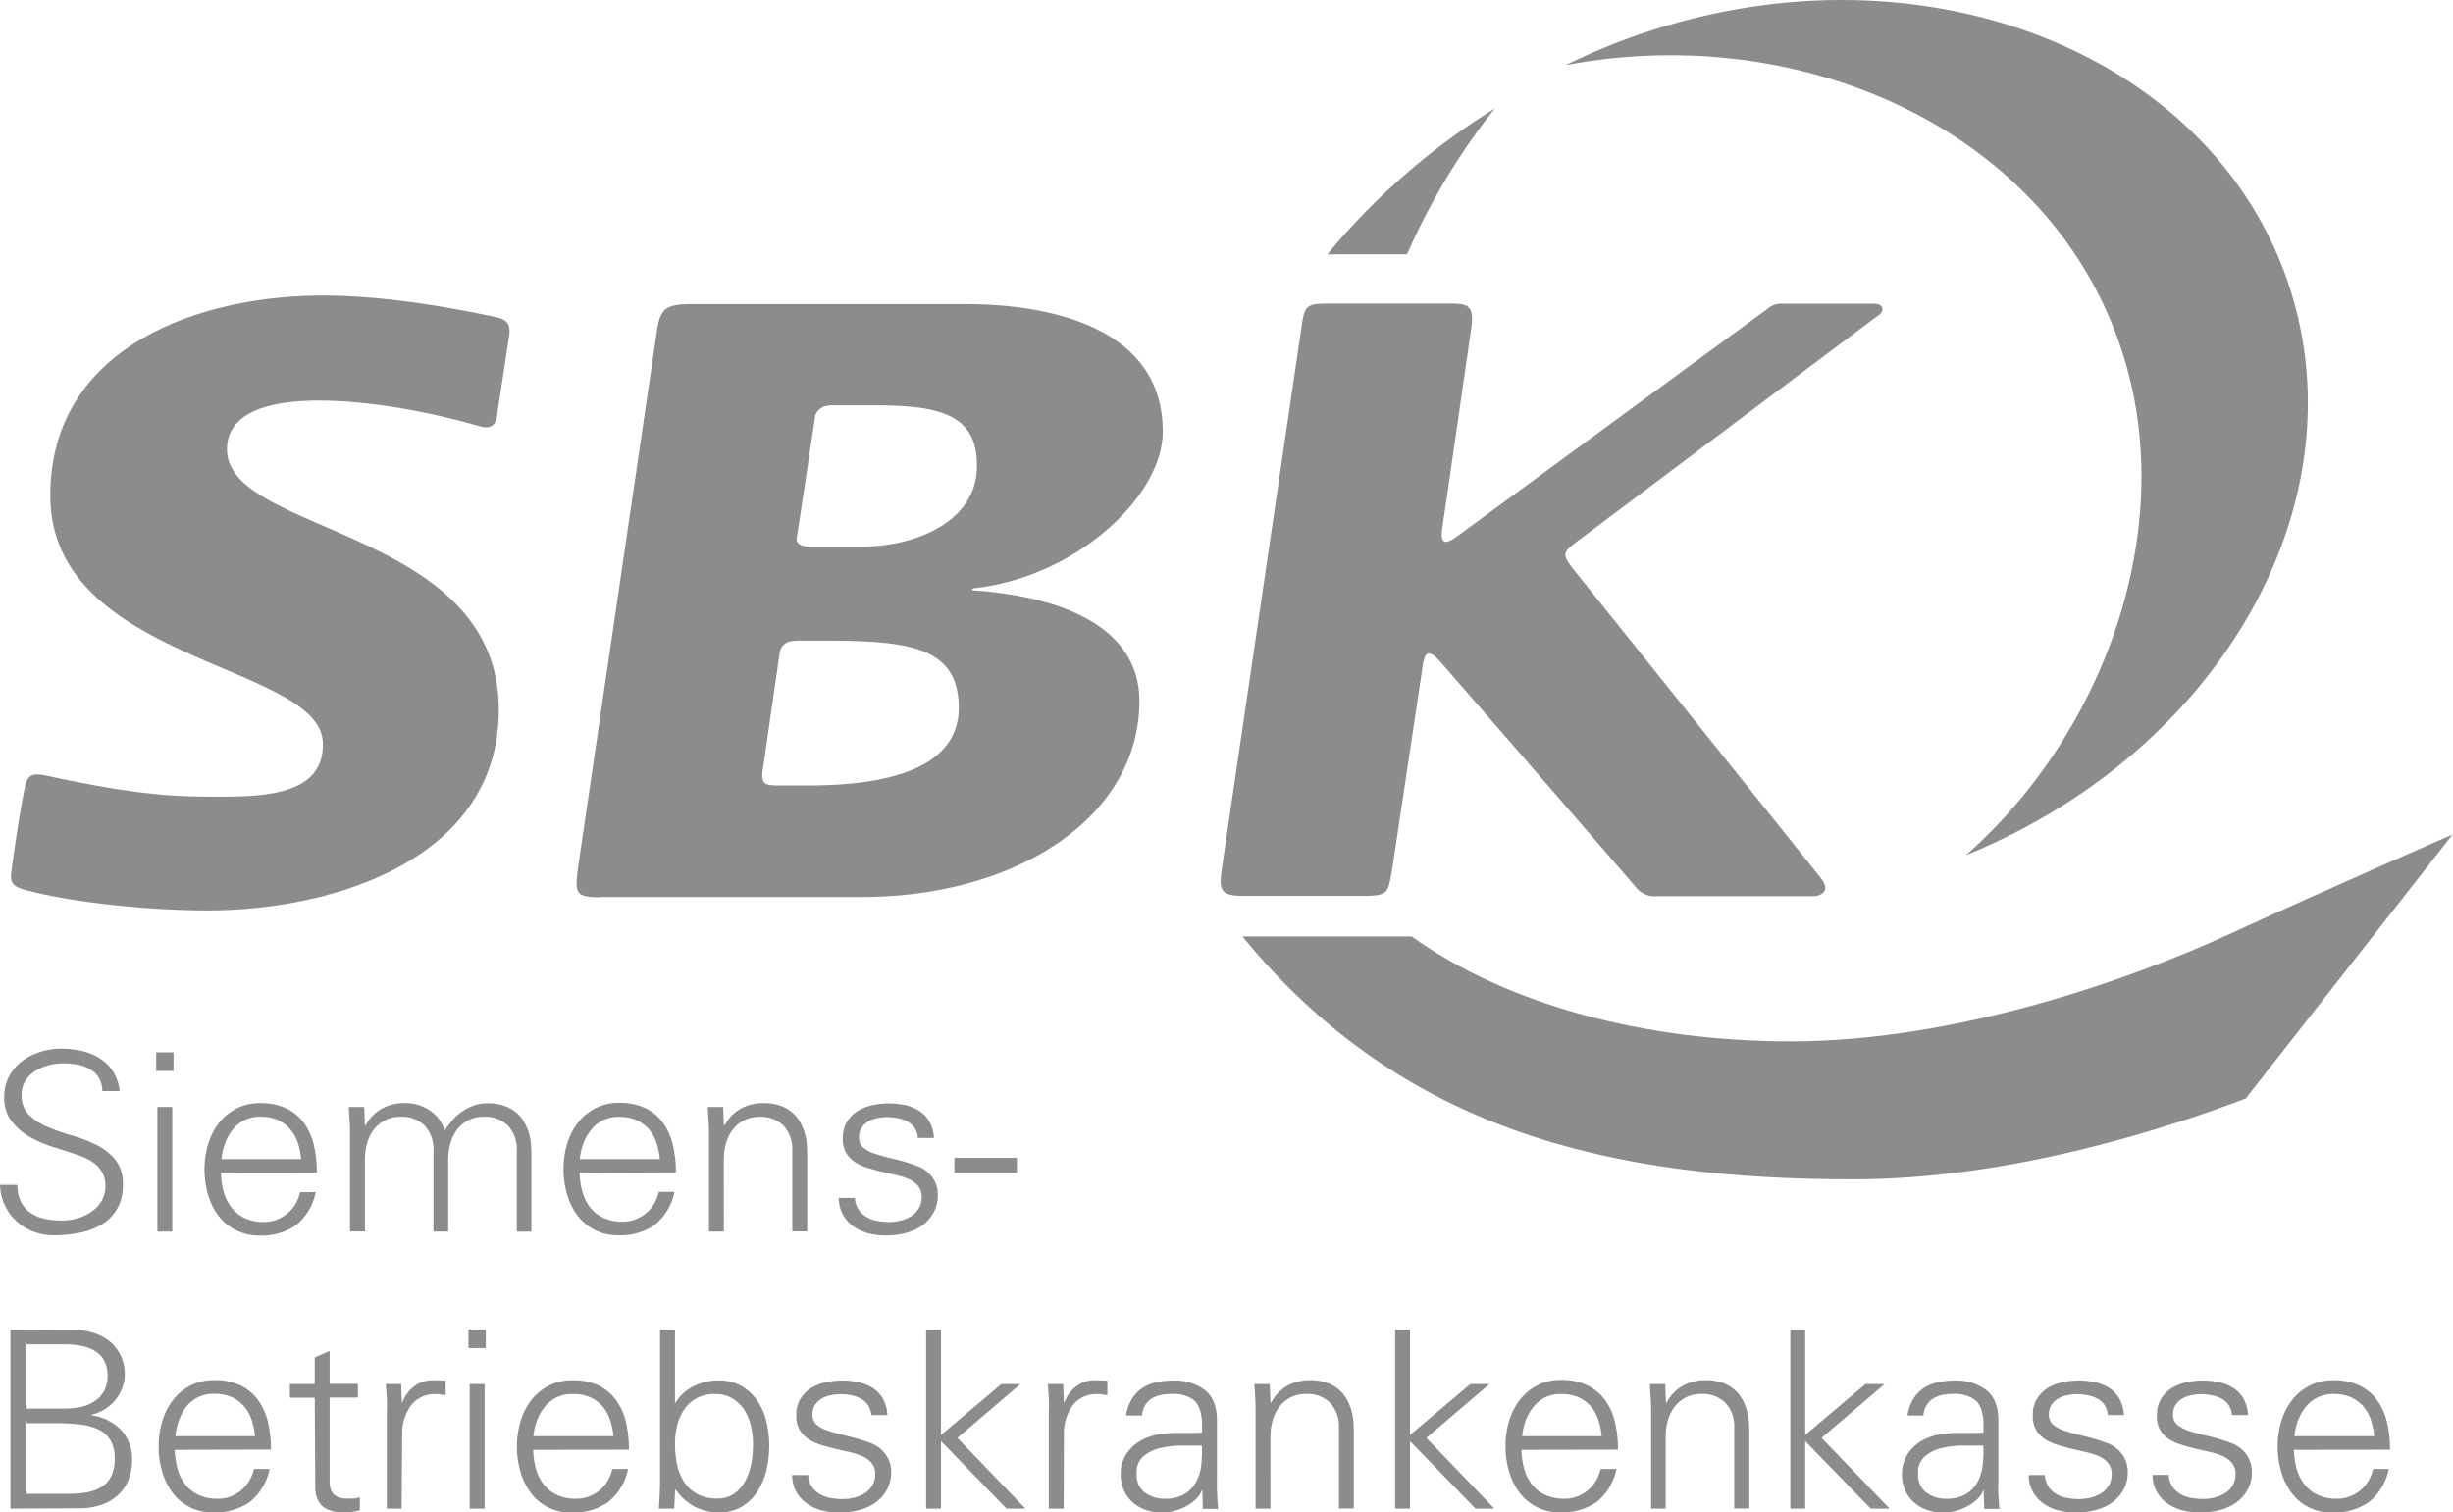 <svg xmlns="http://www.w3.org/2000/svg" viewBox="0 0 424.91 261.98"><defs><style>.cls-1{opacity:0.45;}</style></defs><g id="Layer_2" data-name="Layer 2"><g id="Ebene_1" data-name="Ebene 1"><g class="cls-1"><path d="M165.32,200.57h10.83v2.58H165.32Z"/><path d="M246.62,114.58c.35-2.18,1.49-1.48,2.83,0,17.82,20.47,33.19,38.25,33.83,39a4.22,4.22,0,0,0,3.81,1.67c1.16,0,25.47,0,26.85,0,1.63,0,3.18-1,1.5-3.1-1.19-1.51-39.56-49.38-41.85-52.23-3.2-4-3.31-4,.08-6.48,2.11-1.59,50.55-38,51.74-38.83,1-.69,1-2-.85-2-1,0-14.8,0-15.71,0a3.54,3.54,0,0,0-2.64.86c-.94.67-50.72,37.17-53.21,39-1.93,1.45-3.71,2.59-3.17-1,.61-3.93,5.06-34.88,5.06-34.88.46-3.56-.62-4-3.43-4l-21.6,0c-3.5,0-3.82.48-4.31,3.35l-14,95.2c-.35,3.06,0,4.05,3.77,4.05l20.71,0c4.41,0,4.39-.48,5.05-4.17,0,0,.63-4.09,5.5-36.58"/><path d="M86.21,55c-6.74-1.44-17.83-3.61-29-3.8-22.51-.35-48.5,8.83-48.5,34.64,0,29,46.74,29.05,47.22,42.81.33,9.85-12.07,9.35-20,9.35S20.64,137.08,8,134.36c-3.1-.74-3.4.57-3.78,2.44C3.11,142.21,2,150.74,2,150.74c-.38,2.24.29,2.85,2.42,3.44,8.66,2.3,22.08,3.53,31.53,3.53,22.3,0,50.63-9.16,50.46-35C86.17,91.59,39.7,92.59,39.32,78.05c-.17-6.63,7.31-8.7,16.14-8.66s19.13,2,27.76,4.48c1.29.37,2.58.19,2.86-1.81,0,0,1.12-7.44,2.13-14,.29-1.86-.48-2.68-2-3.06"/><path d="M104,155.43c-4.59,0-4.4-.86-3.83-5.45l13.67-93c.63-3.63,1.58-4.34,6.35-4.3h47.22c11.68,0,34.14,2.76,34,22.23-.1,11.15-15.07,25.11-32.81,27l-.32.33c18.5,1.25,29.14,7.91,29.09,19.27-.1,20.16-21.26,33.57-47.2,33.87H104M137.85,111c-1.59,0-2.57.75-2.78,2l-3,20.77c-.19,2.1.58,2.26,2.49,2.29H140c16.11,0,26.67-4,26.06-14.37-.55-9.33-8.17-10.71-22.55-10.71h-5.62m5.73-40.71a2.56,2.56,0,0,0-2.39,1.65S138.37,91,138,93.22c-.16,1.08,1.15,1.48,2.3,1.48,3.78,0,8.69,0,8.69,0,10,0,19.89-4.47,20.22-13.48.35-9.51-6.51-11-17.64-11h-8"/><path d="M271.18,11.29a111,111,0,0,1,14.35-5.85c48.12-15.79,97.81,4,111,44.1,12.51,38.08-12.33,80.82-56,98.6,23.88-21,37.08-56.72,27-87.43C355,22.41,311.93,3.54,271.18,11.29"/><path d="M258.92,18.8a118.54,118.54,0,0,0-29,25.26h13.81A114.21,114.21,0,0,1,258.92,18.8"/><path d="M386.44,161.69c-17.66,8.13-47.78,18.7-76.23,18.7-25.34,0-49.13-6.32-65.68-18.18H215.21C242.87,196,279.12,204.29,321,204.29c28.12,0,55.69-9.35,68-14l35.85-45.75s-21.7,9.46-38.47,17.18"/><path d="M21.29,205.17a8.08,8.08,0,0,1-1,4.23,7.57,7.57,0,0,1-2.68,2.71,11.57,11.57,0,0,1-3.85,1.44,22.87,22.87,0,0,1-4.49.43,9.55,9.55,0,0,1-3.51-.64,9.14,9.14,0,0,1-2.92-1.81,8.82,8.82,0,0,1-2-2.75A8.66,8.66,0,0,1,0,205.25H3a6.64,6.64,0,0,0,.67,3,4.93,4.93,0,0,0,1.7,1.89,6.61,6.61,0,0,0,2.47,1,14.67,14.67,0,0,0,2.94.28,9.72,9.72,0,0,0,2.63-.38,8.39,8.39,0,0,0,2.4-1.12,6.13,6.13,0,0,0,1.77-1.85,5,5,0,0,0,.68-2.62,4.82,4.82,0,0,0-.38-2,4.74,4.74,0,0,0-1.06-1.51,6.7,6.7,0,0,0-1.54-1.1,15,15,0,0,0-1.87-.79c-1.27-.43-2.63-.88-4.11-1.33a21.23,21.23,0,0,1-4.13-1.77A10.35,10.35,0,0,1,2,194.2,6.58,6.58,0,0,1,.73,190a7.41,7.41,0,0,1,.86-3.59,8.16,8.16,0,0,1,2.26-2.62A10.36,10.36,0,0,1,7,182.21a11.64,11.64,0,0,1,3.61-.56,16.3,16.3,0,0,1,3.2.32,10.62,10.62,0,0,1,3.12,1.14,7.57,7.57,0,0,1,2.5,2.26A7.88,7.88,0,0,1,20.73,189h-3a4.62,4.62,0,0,0-.65-2.36,4.21,4.21,0,0,0-1.57-1.48,7,7,0,0,0-2.15-.76,13.61,13.61,0,0,0-2.39-.21,10.5,10.5,0,0,0-2.49.32,8.13,8.13,0,0,0-2.34,1,5.28,5.28,0,0,0-1.72,1.67,4.4,4.4,0,0,0-.67,2.46A4.64,4.64,0,0,0,5,193.11a10.3,10.3,0,0,0,3.25,2.1,34.27,34.27,0,0,0,4.23,1.49,23.76,23.76,0,0,1,4.24,1.63A10,10,0,0,1,20,200.91,6.62,6.62,0,0,1,21.29,205.17Z"/><path d="M30.06,185.52h-3v-3.23h3Zm-.22,6.23v21.59H27.26V191.75Z"/><path d="M38.27,203.15a13.44,13.44,0,0,0,.47,3.27,7.89,7.89,0,0,0,1.33,2.71A6.31,6.31,0,0,0,42.38,211a7.67,7.67,0,0,0,3.37.67,6,6,0,0,0,2.17-.39,6.71,6.71,0,0,0,1.85-1.07,6.31,6.31,0,0,0,1.4-1.64,7.58,7.58,0,0,0,.82-2.06h2.7a9.87,9.87,0,0,1-3.41,5.72,10.41,10.41,0,0,1-6.35,1.8,8.73,8.73,0,0,1-4.19-1,8.9,8.9,0,0,1-3-2.56,11.48,11.48,0,0,1-1.74-3.66,15.85,15.85,0,0,1-.58-4.25,14.82,14.82,0,0,1,.61-4.26,11.18,11.18,0,0,1,1.8-3.66,9.07,9.07,0,0,1,3-2.55,8.76,8.76,0,0,1,4.22-1,10.31,10.31,0,0,1,4.57.92,8.21,8.21,0,0,1,3.06,2.56,10.69,10.69,0,0,1,1.7,3.83,20.85,20.85,0,0,1,.51,4.73Zm13.89-2.37a12.13,12.13,0,0,0-.6-2.9,7,7,0,0,0-1.34-2.32A5.94,5.94,0,0,0,48.09,194a7.24,7.24,0,0,0-2.94-.56,5.93,5.93,0,0,0-4.84,2.24A8.41,8.41,0,0,0,39,198.05a10.63,10.63,0,0,0-.63,2.73Z"/><path d="M63.21,194.93l.08.09a7.21,7.21,0,0,1,2.89-3,8,8,0,0,1,3.87-.94,7.51,7.51,0,0,1,4.42,1.29,6.63,6.63,0,0,1,2.58,3.44A16.77,16.77,0,0,1,78.41,194a9,9,0,0,1,1.7-1.5,8.91,8.91,0,0,1,2-1,7.18,7.18,0,0,1,2.34-.38,8.61,8.61,0,0,1,3,.47,6.56,6.56,0,0,1,2.09,1.23,6,6,0,0,1,1.35,1.72,8.68,8.68,0,0,1,.78,1.93,10,10,0,0,1,.32,1.87c0,.6.06,1.11.06,1.51v13.5H89.52V199.41A6,6,0,0,0,88,195a5.54,5.54,0,0,0-4.17-1.55,5.67,5.67,0,0,0-2.75.63,5.74,5.74,0,0,0-1.94,1.65A7.24,7.24,0,0,0,78,198.12a10.67,10.67,0,0,0-.36,2.79v12.43H75.08V199.41A6,6,0,0,0,73.57,195a5.54,5.54,0,0,0-4.17-1.55,5.67,5.67,0,0,0-2.75.63,5.74,5.74,0,0,0-1.94,1.65,7.24,7.24,0,0,0-1.14,2.37,10.67,10.67,0,0,0-.36,2.79v12.43H60.63V196.61c0-.83,0-1.66-.07-2.49s-.09-1.62-.15-2.37h2.67Z"/><path d="M100.4,203.15a13.45,13.45,0,0,0,.48,3.27,7.71,7.71,0,0,0,1.33,2.71,6.27,6.27,0,0,0,2.3,1.82,7.7,7.7,0,0,0,3.37.67,6,6,0,0,0,2.18-.39,6.71,6.71,0,0,0,1.85-1.07,6.28,6.28,0,0,0,1.39-1.64,7.28,7.28,0,0,0,.82-2.06h2.71a9.83,9.83,0,0,1-3.42,5.72,10.38,10.38,0,0,1-6.34,1.8,8.67,8.67,0,0,1-4.19-1,8.8,8.8,0,0,1-2.95-2.56,11.48,11.48,0,0,1-1.74-3.66,15.46,15.46,0,0,1-.58-4.25,15.17,15.17,0,0,1,.6-4.26,11,11,0,0,1,1.81-3.66,9,9,0,0,1,3-2.55,8.7,8.7,0,0,1,4.21-1,10.35,10.35,0,0,1,4.58.92,8.18,8.18,0,0,1,3.05,2.56,10.52,10.52,0,0,1,1.7,3.83,20.29,20.29,0,0,1,.52,4.73Zm13.89-2.37a11.66,11.66,0,0,0-.6-2.9,7,7,0,0,0-1.33-2.32,6.12,6.12,0,0,0-2.13-1.53,7.32,7.32,0,0,0-3-.56,5.93,5.93,0,0,0-4.83,2.24,8.44,8.44,0,0,0-1.34,2.34,10.61,10.61,0,0,0-.62,2.73Z"/><path d="M125.39,213.34h-2.58V196.61c0-.83,0-1.66-.07-2.49s-.09-1.62-.15-2.37h2.67l.13,3.18.08.09a7.25,7.25,0,0,1,2.88-3,8.08,8.08,0,0,1,3.87-.94,8.61,8.61,0,0,1,3,.47,6.56,6.56,0,0,1,2.09,1.23,6,6,0,0,1,1.35,1.72,8.68,8.68,0,0,1,.78,1.93,10,10,0,0,1,.32,1.87c0,.6.06,1.11.06,1.51v13.5h-2.58V199.41a6,6,0,0,0-1.5-4.39,5.54,5.54,0,0,0-4.17-1.55,5.67,5.67,0,0,0-2.75.63,5.74,5.74,0,0,0-1.94,1.65,7.24,7.24,0,0,0-1.14,2.37,10.67,10.67,0,0,0-.36,2.79Z"/><path d="M146,197.13a5.27,5.27,0,0,1,.71-2.82,5.88,5.88,0,0,1,1.83-1.85,8.21,8.21,0,0,1,2.54-1,12.43,12.43,0,0,1,2.84-.32,13.44,13.44,0,0,1,2.9.3,7.49,7.49,0,0,1,2.43,1,5.45,5.45,0,0,1,1.74,1.83,6.56,6.56,0,0,1,.79,2.86H159a3.51,3.51,0,0,0-.56-1.73,3.68,3.68,0,0,0-1.2-1.09,5.64,5.64,0,0,0-1.66-.6,9.24,9.24,0,0,0-1.91-.2,8.32,8.32,0,0,0-1.79.2,4.87,4.87,0,0,0-1.55.6,3.48,3.48,0,0,0-1.09,1.07,2.92,2.92,0,0,0-.43,1.62,2.22,2.22,0,0,0,.75,1.82,6.29,6.29,0,0,0,2.06,1.06c.88.28,1.93.57,3.17.86a36.53,36.53,0,0,1,4,1.2,5.54,5.54,0,0,1,2.66,1.94,5,5,0,0,1,1,3.09,6.19,6.19,0,0,1-.77,3.14,7,7,0,0,1-2,2.22,9.16,9.16,0,0,1-2.91,1.29,13.84,13.84,0,0,1-3.35.4,12,12,0,0,1-2.84-.34,8.06,8.06,0,0,1-2.58-1.12,6.27,6.27,0,0,1-1.91-2,6.13,6.13,0,0,1-.8-3.05h2.8a3.94,3.94,0,0,0,.62,2,4.3,4.3,0,0,0,1.36,1.29,5.27,5.27,0,0,0,1.84.68,11.62,11.62,0,0,0,2.15.2,8.41,8.41,0,0,0,2-.26,6.08,6.08,0,0,0,1.8-.77,4.13,4.13,0,0,0,1.29-1.34,3.65,3.65,0,0,0,.5-1.93,3,3,0,0,0-.58-1.89,4.25,4.25,0,0,0-1.55-1.19,11.48,11.48,0,0,0-2.19-.73l-2.52-.58q-1.29-.3-2.52-.69a8.49,8.49,0,0,1-2.19-1,5.07,5.07,0,0,1-1.55-1.61A4.8,4.8,0,0,1,146,197.13Z"/><path d="M1.81,261.34v-31l11.13.05a10.54,10.54,0,0,1,3.29.51A8.24,8.24,0,0,1,19,232.36a7.47,7.47,0,0,1,1.9,2.43,7.37,7.37,0,0,1,.71,3.29,6.28,6.28,0,0,1-.46,2.42,7.68,7.68,0,0,1-1.22,2.07,7.46,7.46,0,0,1-1.83,1.57,7.89,7.89,0,0,1-2.26.94v.09a8.78,8.78,0,0,1,5.12,2.52A7.35,7.35,0,0,1,22.88,253a9.53,9.53,0,0,1-.5,3,7,7,0,0,1-1.59,2.64,8.09,8.09,0,0,1-2.86,1.9,11.4,11.4,0,0,1-4.3.73ZM11.35,244a13.18,13.18,0,0,0,2.65-.28,6.76,6.76,0,0,0,2.32-.95A5,5,0,0,0,18,241a5.22,5.22,0,0,0,.63-2.67,5.28,5.28,0,0,0-.65-2.75,4.5,4.5,0,0,0-1.68-1.65,7.37,7.37,0,0,0-2.34-.82,14.87,14.87,0,0,0-2.69-.24H4.6V244ZM4.6,258.76h6.84a17.75,17.75,0,0,0,3.55-.24,7,7,0,0,0,2.66-1,4.54,4.54,0,0,0,1.66-1.89,7,7,0,0,0,.56-3,5.94,5.94,0,0,0-.76-3.18,4.92,4.92,0,0,0-2.1-1.85,10.38,10.38,0,0,0-3.21-.86,35.92,35.92,0,0,0-4-.21H4.6Z"/><path d="M30.27,251.15a13.45,13.45,0,0,0,.48,3.27,7.58,7.58,0,0,0,1.33,2.7,6.19,6.19,0,0,0,2.3,1.83,7.7,7.7,0,0,0,3.37.67,6,6,0,0,0,2.18-.39,6.52,6.52,0,0,0,1.84-1.07,6.13,6.13,0,0,0,1.4-1.64,7.28,7.28,0,0,0,.82-2.06H46.7a9.83,9.83,0,0,1-3.42,5.72,10.4,10.4,0,0,1-6.34,1.8,8.47,8.47,0,0,1-7.14-3.52,11.27,11.27,0,0,1-1.74-3.66,15.48,15.48,0,0,1-.58-4.26,15.1,15.1,0,0,1,.6-4.25,11.18,11.18,0,0,1,1.8-3.66,9.25,9.25,0,0,1,3-2.56,8.81,8.81,0,0,1,4.21-1,10.35,10.35,0,0,1,4.58.92,8.18,8.18,0,0,1,3.05,2.56,10.52,10.52,0,0,1,1.7,3.83,20.84,20.84,0,0,1,.52,4.73Zm13.89-2.37a11.66,11.66,0,0,0-.6-2.9,7,7,0,0,0-1.33-2.32A6.12,6.12,0,0,0,40.1,242a7.32,7.32,0,0,0-3-.56,6,6,0,0,0-4.84,2.24A8.67,8.67,0,0,0,31,246.05a10.21,10.21,0,0,0-.62,2.73Z"/><path d="M54.52,242.12h-4.3v-2.37h4.3v-4.6L57.1,234v5.72H62v2.37H57.1v14.44q-.08,3.06,3,3.06c.4,0,.79,0,1.16,0a4.93,4.93,0,0,0,1.08-.22v2.24c-.4.11-.83.2-1.29.28a8.92,8.92,0,0,1-1.34.1,6.56,6.56,0,0,1-3.11-.58,3.36,3.36,0,0,1-1.51-1.52,5.25,5.25,0,0,1-.49-2.07c0-.74,0-1.49,0-2.23Z"/><path d="M69.57,261.34H67V244.61a23,23,0,0,0,0-2.49c-.06-.83-.11-1.62-.17-2.37h2.66l.13,3.18h.09a6,6,0,0,1,1.91-2.68,5,5,0,0,1,3-1.14,11.11,11.11,0,0,1,1.29,0q.64,0,1.29.06v2.49c-.26,0-.52-.06-.8-.1a4.29,4.29,0,0,0-.79-.07,5.23,5.23,0,0,0-4.37,1.89,8.29,8.29,0,0,0-1.57,5Z"/><path d="M84.15,233.52h-3v-3.23h3Zm-.21,6.23v21.59H81.36V239.75Z"/><path d="M92.36,251.15a14,14,0,0,0,.47,3.27,7.77,7.77,0,0,0,1.34,2.7,6.19,6.19,0,0,0,2.3,1.83,7.7,7.7,0,0,0,3.37.67,6,6,0,0,0,2.18-.39,6.52,6.52,0,0,0,1.84-1.07,6.13,6.13,0,0,0,1.4-1.64,7.28,7.28,0,0,0,.82-2.06h2.71a9.83,9.83,0,0,1-3.42,5.72A10.4,10.4,0,0,1,99,262a8.43,8.43,0,0,1-7.14-3.52,11.27,11.27,0,0,1-1.74-3.66,15.48,15.48,0,0,1-.58-4.26,15.1,15.1,0,0,1,.6-4.25,11.18,11.18,0,0,1,1.8-3.66,9.25,9.25,0,0,1,3-2.56,8.81,8.81,0,0,1,4.21-1,10.39,10.39,0,0,1,4.58.92,8.18,8.18,0,0,1,3,2.56,10.52,10.52,0,0,1,1.7,3.83,20.84,20.84,0,0,1,.52,4.73Zm13.89-2.37a11.66,11.66,0,0,0-.6-2.9,7,7,0,0,0-1.33-2.32,6.12,6.12,0,0,0-2.13-1.53,7.32,7.32,0,0,0-3-.56,6,6,0,0,0-4.84,2.24,8.67,8.67,0,0,0-1.33,2.34,10.21,10.21,0,0,0-.62,2.73Z"/><path d="M116.79,261.34h-2.67q.09-1.12.15-2.37t.06-2.49V230.29h2.59v12.64l.08.09a7.39,7.39,0,0,1,3.18-2.9,9.42,9.42,0,0,1,4.22-1,7.9,7.9,0,0,1,4.08,1,8.25,8.25,0,0,1,2.75,2.6,10.75,10.75,0,0,1,1.55,3.63,18.16,18.16,0,0,1,0,8.21,11.61,11.61,0,0,1-1.52,3.72,8.59,8.59,0,0,1-2.71,2.69,7.46,7.46,0,0,1-4,1,8.82,8.82,0,0,1-4.28-1,9.28,9.28,0,0,1-3.25-3l-.08.18Zm7.09-19.87a6.55,6.55,0,0,0-3.2.73,6.37,6.37,0,0,0-2.15,1.94,8.31,8.31,0,0,0-1.23,2.77,13.3,13.3,0,0,0-.38,3.21,17.26,17.26,0,0,0,.36,3.56,9.25,9.25,0,0,0,1.2,3,6.34,6.34,0,0,0,2.26,2.1,7.14,7.14,0,0,0,3.53.8,4.89,4.89,0,0,0,3-.91,6.41,6.41,0,0,0,1.89-2.27,10.83,10.83,0,0,0,1-3,18.52,18.52,0,0,0,.28-3.16,14.38,14.38,0,0,0-.34-3.11,9,9,0,0,0-1.12-2.82,6.45,6.45,0,0,0-2-2A5.67,5.67,0,0,0,123.88,241.47Z"/><path d="M137.94,245.13a5.27,5.27,0,0,1,.71-2.82,5.68,5.68,0,0,1,1.83-1.85,7.88,7.88,0,0,1,2.54-1,12.41,12.41,0,0,1,2.83-.32,13.47,13.47,0,0,1,2.91.3,7.49,7.49,0,0,1,2.43,1,5.51,5.51,0,0,1,1.74,1.82,6.6,6.6,0,0,1,.79,2.86h-2.79a3.61,3.61,0,0,0-.56-1.72,3.68,3.68,0,0,0-1.2-1.09,5.64,5.64,0,0,0-1.66-.6,9.24,9.24,0,0,0-1.91-.2,8.25,8.25,0,0,0-1.79.2,4.87,4.87,0,0,0-1.55.6,3.38,3.38,0,0,0-1.09,1.07,2.92,2.92,0,0,0-.43,1.62,2.22,2.22,0,0,0,.75,1.82,6.29,6.29,0,0,0,2.06,1.06c.88.28,1.93.57,3.16.86a36,36,0,0,1,4,1.2,5.59,5.59,0,0,1,2.66,1.94,5,5,0,0,1,1,3.09,6.22,6.22,0,0,1-.77,3.14,6.77,6.77,0,0,1-2,2.21,8.59,8.59,0,0,1-2.9,1.29,13.42,13.42,0,0,1-3.35.41,12,12,0,0,1-2.84-.34,7.87,7.87,0,0,1-2.58-1.12,6.37,6.37,0,0,1-1.91-2,6,6,0,0,1-.8-3.05H140a3.94,3.94,0,0,0,.62,2,4.37,4.37,0,0,0,1.35,1.29,5.61,5.61,0,0,0,1.85.68,11.62,11.62,0,0,0,2.15.2,8.41,8.41,0,0,0,2.05-.26,6.08,6.08,0,0,0,1.8-.77,4.13,4.13,0,0,0,1.29-1.34,3.65,3.65,0,0,0,.5-1.93,3,3,0,0,0-.58-1.89,4.25,4.25,0,0,0-1.55-1.19,11.35,11.35,0,0,0-2.2-.73l-2.51-.58q-1.29-.3-2.52-.69a8.49,8.49,0,0,1-2.19-1,5.07,5.07,0,0,1-1.55-1.61A4.8,4.8,0,0,1,137.94,245.13Z"/><path d="M163,248.57l10.45-8.82h3.31l-10.92,9.33,11.78,12.26h-3.27L163,249.64v11.7h-2.58v-31H163Z"/><path d="M184.25,261.34h-2.58V244.61a23,23,0,0,0,0-2.49c-.06-.83-.11-1.62-.17-2.37h2.66l.13,3.18h.09a6,6,0,0,1,1.91-2.68,5,5,0,0,1,2.95-1.14,11.11,11.11,0,0,1,1.29,0q.64,0,1.29.06v2.49c-.26,0-.53-.06-.8-.1a4.29,4.29,0,0,0-.79-.07,5.23,5.23,0,0,0-4.37,1.89,8.29,8.29,0,0,0-1.57,5Z"/><path d="M208.2,246.12q-.21-2.67-1.5-3.66a5.82,5.82,0,0,0-3.61-1,10.78,10.78,0,0,0-1.94.17,4.85,4.85,0,0,0-1.61.61,3.39,3.39,0,0,0-1.16,1.16,4.3,4.3,0,0,0-.58,1.8h-2.75a7.56,7.56,0,0,1,1-2.83,6.21,6.21,0,0,1,1.77-1.9,7,7,0,0,1,2.43-1,12.45,12.45,0,0,1,2.92-.32,8.49,8.49,0,0,1,5.63,1.72q2.07,1.71,2,5.42v10.23a23,23,0,0,0,.05,2.49c0,.83.11,1.62.17,2.37h-2.67l-.08-3.18h-.09l-.13.3a4.53,4.53,0,0,1-1,1.31,8.66,8.66,0,0,1-1.59,1.12,9.2,9.2,0,0,1-2,.79,8,8,0,0,1-2.15.3,8.68,8.68,0,0,1-2.82-.45,6.63,6.63,0,0,1-2.27-1.31,6.06,6.06,0,0,1-1.53-2.09,6.71,6.71,0,0,1-.56-2.81,6.22,6.22,0,0,1,1.2-3.81,7.58,7.58,0,0,1,3.14-2.43,9.68,9.68,0,0,1,2.3-.66,20.55,20.55,0,0,1,2.5-.24c.84,0,1.69,0,2.53,0s1.66,0,2.43-.07Zm-11.31,9.2a3.74,3.74,0,0,0,1.44,3.24,5.59,5.59,0,0,0,3.42,1.06,6.51,6.51,0,0,0,3.42-.8,5.44,5.44,0,0,0,2-2.08,7.85,7.85,0,0,0,.91-3,19.45,19.45,0,0,0,.1-3.33c-.91,0-2,0-3.31,0a17.38,17.38,0,0,0-3.72.39,7.07,7.07,0,0,0-3,1.4A3.66,3.66,0,0,0,196.89,255.32Z"/><path d="M220.07,261.34h-2.58V244.61q0-1.25-.06-2.49t-.15-2.37h2.66l.13,3.18.09.09a7.13,7.13,0,0,1,2.88-3,8,8,0,0,1,3.87-.94,8.42,8.42,0,0,1,3,.47,6.4,6.4,0,0,1,2.08,1.23,6.27,6.27,0,0,1,1.36,1.72,9.14,9.14,0,0,1,.77,1.93,11,11,0,0,1,.33,1.87c0,.6.06,1.1.06,1.51v13.5h-2.58V247.41a6,6,0,0,0-1.51-4.39,5.54,5.54,0,0,0-4.17-1.55,5.61,5.61,0,0,0-4.68,2.28,6.86,6.86,0,0,0-1.14,2.37,10.21,10.21,0,0,0-.37,2.79Z"/><path d="M244.24,248.57l10.45-8.82H258l-10.92,9.33,11.78,12.26h-3.27l-11.35-11.7v11.7h-2.58v-31h2.58Z"/><path d="M263.55,251.15a13,13,0,0,0,.47,3.27,7.58,7.58,0,0,0,1.33,2.7,6.19,6.19,0,0,0,2.3,1.83,7.72,7.72,0,0,0,3.38.67,6,6,0,0,0,2.17-.39,6.71,6.71,0,0,0,1.85-1.07,6.31,6.31,0,0,0,1.4-1.64,7.26,7.26,0,0,0,.81-2.06H280a9.83,9.83,0,0,1-3.42,5.72,10.38,10.38,0,0,1-6.34,1.8,8.7,8.7,0,0,1-4.19-1,8.9,8.9,0,0,1-2.95-2.56,11.48,11.48,0,0,1-1.74-3.66,15.48,15.48,0,0,1-.58-4.26,15.1,15.1,0,0,1,.6-4.25,11.19,11.19,0,0,1,1.81-3.66,9.11,9.11,0,0,1,3-2.56,8.84,8.84,0,0,1,4.21-1A10.35,10.35,0,0,1,275,240a8.11,8.11,0,0,1,3.05,2.56,10.52,10.52,0,0,1,1.7,3.83,20.29,20.29,0,0,1,.52,4.73Zm13.88-2.37a11.23,11.23,0,0,0-.6-2.9,6.78,6.78,0,0,0-1.33-2.32,5.94,5.94,0,0,0-2.13-1.53,7.27,7.27,0,0,0-2.94-.56,6.18,6.18,0,0,0-2.8.6,6.26,6.26,0,0,0-2,1.64,8.44,8.44,0,0,0-1.34,2.34,10.61,10.61,0,0,0-.62,2.73Z"/><path d="M288.53,261.34H286V244.61c0-.83,0-1.66-.07-2.49s-.09-1.62-.15-2.37h2.67l.13,3.18.09.09a7.13,7.13,0,0,1,2.88-3,8,8,0,0,1,3.87-.94,8.46,8.46,0,0,1,3,.47,6.51,6.51,0,0,1,2.08,1.23,6.27,6.27,0,0,1,1.36,1.72,9.14,9.14,0,0,1,.77,1.93,10,10,0,0,1,.32,1.87c0,.6.07,1.1.07,1.51v13.5H300.4V247.41a6,6,0,0,0-1.51-4.39,5.54,5.54,0,0,0-4.17-1.55,5.67,5.67,0,0,0-2.75.63,5.74,5.74,0,0,0-1.94,1.65,7.24,7.24,0,0,0-1.14,2.37,10.62,10.62,0,0,0-.36,2.79Z"/><path d="M312.7,248.57l10.44-8.82h3.32l-10.93,9.33,11.79,12.26h-3.27l-11.35-11.7v11.7h-2.58v-31h2.58Z"/><path d="M343.57,246.12c-.15-1.78-.65-3-1.51-3.66a5.8,5.8,0,0,0-3.61-1,10.66,10.66,0,0,0-1.93.17,5,5,0,0,0-1.62.61,3.39,3.39,0,0,0-1.16,1.16,4.44,4.44,0,0,0-.58,1.8h-2.75a7.56,7.56,0,0,1,1-2.83,6.18,6.18,0,0,1,1.76-1.9,7,7,0,0,1,2.43-1,12.53,12.53,0,0,1,2.93-.32,8.53,8.53,0,0,1,5.63,1.72c1.37,1.14,2.05,2.95,2,5.42v10.23a23,23,0,0,0,0,2.49c.06.83.12,1.62.17,2.37H343.7l-.09-3.18h-.08l-.13.3a4.71,4.71,0,0,1-1,1.31,8.41,8.41,0,0,1-1.6,1.12,9.32,9.32,0,0,1-2,.79,8,8,0,0,1-2.15.3,8.59,8.59,0,0,1-2.82-.45,6.77,6.77,0,0,1-2.28-1.31,6.32,6.32,0,0,1-1.53-2.09,6.71,6.71,0,0,1-.56-2.81,6.23,6.23,0,0,1,1.21-3.81,7.52,7.52,0,0,1,3.14-2.43,9.42,9.42,0,0,1,2.3-.66,20.58,20.58,0,0,1,2.49-.24c.85,0,1.69,0,2.54,0s1.65,0,2.43-.07Zm-11.31,9.2a3.74,3.74,0,0,0,1.44,3.24,5.59,5.59,0,0,0,3.42,1.06,6.56,6.56,0,0,0,3.42-.8,5.52,5.52,0,0,0,2-2.08,8,8,0,0,0,.9-3,19.45,19.45,0,0,0,.11-3.33c-.92,0-2,0-3.31,0a17.38,17.38,0,0,0-3.72.39,7.07,7.07,0,0,0-3,1.4A3.64,3.64,0,0,0,332.26,255.32Z"/><path d="M352.13,245.13a5.18,5.18,0,0,1,.71-2.82,5.75,5.75,0,0,1,1.82-1.85,8,8,0,0,1,2.54-1,12.49,12.49,0,0,1,2.84-.32,13.37,13.37,0,0,1,2.9.3,7.49,7.49,0,0,1,2.43,1,5.32,5.32,0,0,1,1.74,1.82,6.6,6.6,0,0,1,.8,2.86h-2.8a3.34,3.34,0,0,0-1.76-2.81,5.64,5.64,0,0,0-1.66-.6,9.16,9.16,0,0,0-1.91-.2,8.16,8.16,0,0,0-1.78.2,4.78,4.78,0,0,0-1.55.6,3.41,3.41,0,0,0-1.1,1.07,2.92,2.92,0,0,0-.43,1.62,2.22,2.22,0,0,0,.75,1.82,6.24,6.24,0,0,0,2.07,1.06c.87.28,1.93.57,3.16.86a35.91,35.91,0,0,1,4,1.2,5.57,5.57,0,0,1,2.67,1.94,5.08,5.08,0,0,1,1,3.09,6.12,6.12,0,0,1-.77,3.14,6.85,6.85,0,0,1-2,2.21,8.77,8.77,0,0,1-2.9,1.29,13.44,13.44,0,0,1-3.36.41,12,12,0,0,1-2.84-.34,8.06,8.06,0,0,1-2.58-1.12,6.37,6.37,0,0,1-1.91-2,6.13,6.13,0,0,1-.8-3.05h2.8a4.15,4.15,0,0,0,.62,2,4.3,4.3,0,0,0,1.36,1.29,5.45,5.45,0,0,0,1.85.68,11.53,11.53,0,0,0,2.15.2,8.27,8.27,0,0,0,2-.26,6.26,6.26,0,0,0,1.81-.77,4.13,4.13,0,0,0,1.29-1.34,3.74,3.74,0,0,0,.49-1.93,2.9,2.9,0,0,0-.58-1.89,4.17,4.17,0,0,0-1.55-1.19,11,11,0,0,0-2.19-.73l-2.52-.58c-.86-.2-1.7-.43-2.51-.69a8.41,8.41,0,0,1-2.2-1,4.93,4.93,0,0,1-1.54-1.61A4.7,4.7,0,0,1,352.13,245.13Z"/><path d="M373.63,245.13a5.18,5.18,0,0,1,.71-2.82,5.75,5.75,0,0,1,1.82-1.85,8,8,0,0,1,2.54-1,12.49,12.49,0,0,1,2.84-.32,13.37,13.37,0,0,1,2.9.3,7.49,7.49,0,0,1,2.43,1,5.32,5.32,0,0,1,1.74,1.82,6.6,6.6,0,0,1,.8,2.86h-2.8a3.34,3.34,0,0,0-1.76-2.81,5.64,5.64,0,0,0-1.66-.6,9.16,9.16,0,0,0-1.91-.2,8.16,8.16,0,0,0-1.78.2,4.78,4.78,0,0,0-1.55.6,3.41,3.41,0,0,0-1.1,1.07,2.92,2.92,0,0,0-.43,1.62,2.22,2.22,0,0,0,.75,1.82,6.24,6.24,0,0,0,2.07,1.06c.87.28,1.93.57,3.16.86a35.91,35.91,0,0,1,4,1.2,5.57,5.57,0,0,1,2.67,1.94,5.08,5.08,0,0,1,1,3.09,6.12,6.12,0,0,1-.77,3.14,6.85,6.85,0,0,1-2,2.21,8.77,8.77,0,0,1-2.9,1.29A13.44,13.44,0,0,1,381,262a12,12,0,0,1-2.84-.34,8.06,8.06,0,0,1-2.58-1.12,6.37,6.37,0,0,1-1.91-2,6.13,6.13,0,0,1-.8-3.05h2.8a4.15,4.15,0,0,0,.62,2,4.3,4.3,0,0,0,1.36,1.29,5.45,5.45,0,0,0,1.85.68,11.53,11.53,0,0,0,2.15.2,8.27,8.27,0,0,0,2-.26,6.26,6.26,0,0,0,1.81-.77,4.13,4.13,0,0,0,1.29-1.34,3.74,3.74,0,0,0,.49-1.93,2.9,2.9,0,0,0-.58-1.89,4.17,4.17,0,0,0-1.55-1.19,11,11,0,0,0-2.19-.73l-2.52-.58c-.86-.2-1.7-.43-2.51-.69a8.41,8.41,0,0,1-2.2-1,4.93,4.93,0,0,1-1.54-1.61A4.7,4.7,0,0,1,373.63,245.13Z"/><path d="M397.36,251.15a14,14,0,0,0,.47,3.27,7.77,7.77,0,0,0,1.34,2.7,6.19,6.19,0,0,0,2.3,1.83,7.7,7.7,0,0,0,3.37.67,6,6,0,0,0,2.18-.39,6.52,6.52,0,0,0,1.84-1.07,6.13,6.13,0,0,0,1.4-1.64,7.28,7.28,0,0,0,.82-2.06h2.71a9.83,9.83,0,0,1-3.42,5.72A10.4,10.4,0,0,1,404,262a8.43,8.43,0,0,1-7.14-3.52,11.27,11.27,0,0,1-1.74-3.66,15.48,15.48,0,0,1-.58-4.26,15.1,15.1,0,0,1,.6-4.25,11.18,11.18,0,0,1,1.8-3.66,9.25,9.25,0,0,1,3-2.56,8.81,8.81,0,0,1,4.21-1,10.39,10.39,0,0,1,4.58.92,8.18,8.18,0,0,1,3.05,2.56,10.52,10.52,0,0,1,1.7,3.83,20.84,20.84,0,0,1,.52,4.73Zm13.89-2.37a11.66,11.66,0,0,0-.6-2.9,7,7,0,0,0-1.33-2.32,6.12,6.12,0,0,0-2.13-1.53,7.32,7.32,0,0,0-2.95-.56,6,6,0,0,0-4.84,2.24,8.67,8.67,0,0,0-1.33,2.34,10.21,10.21,0,0,0-.62,2.73Z"/></g></g></g></svg>
